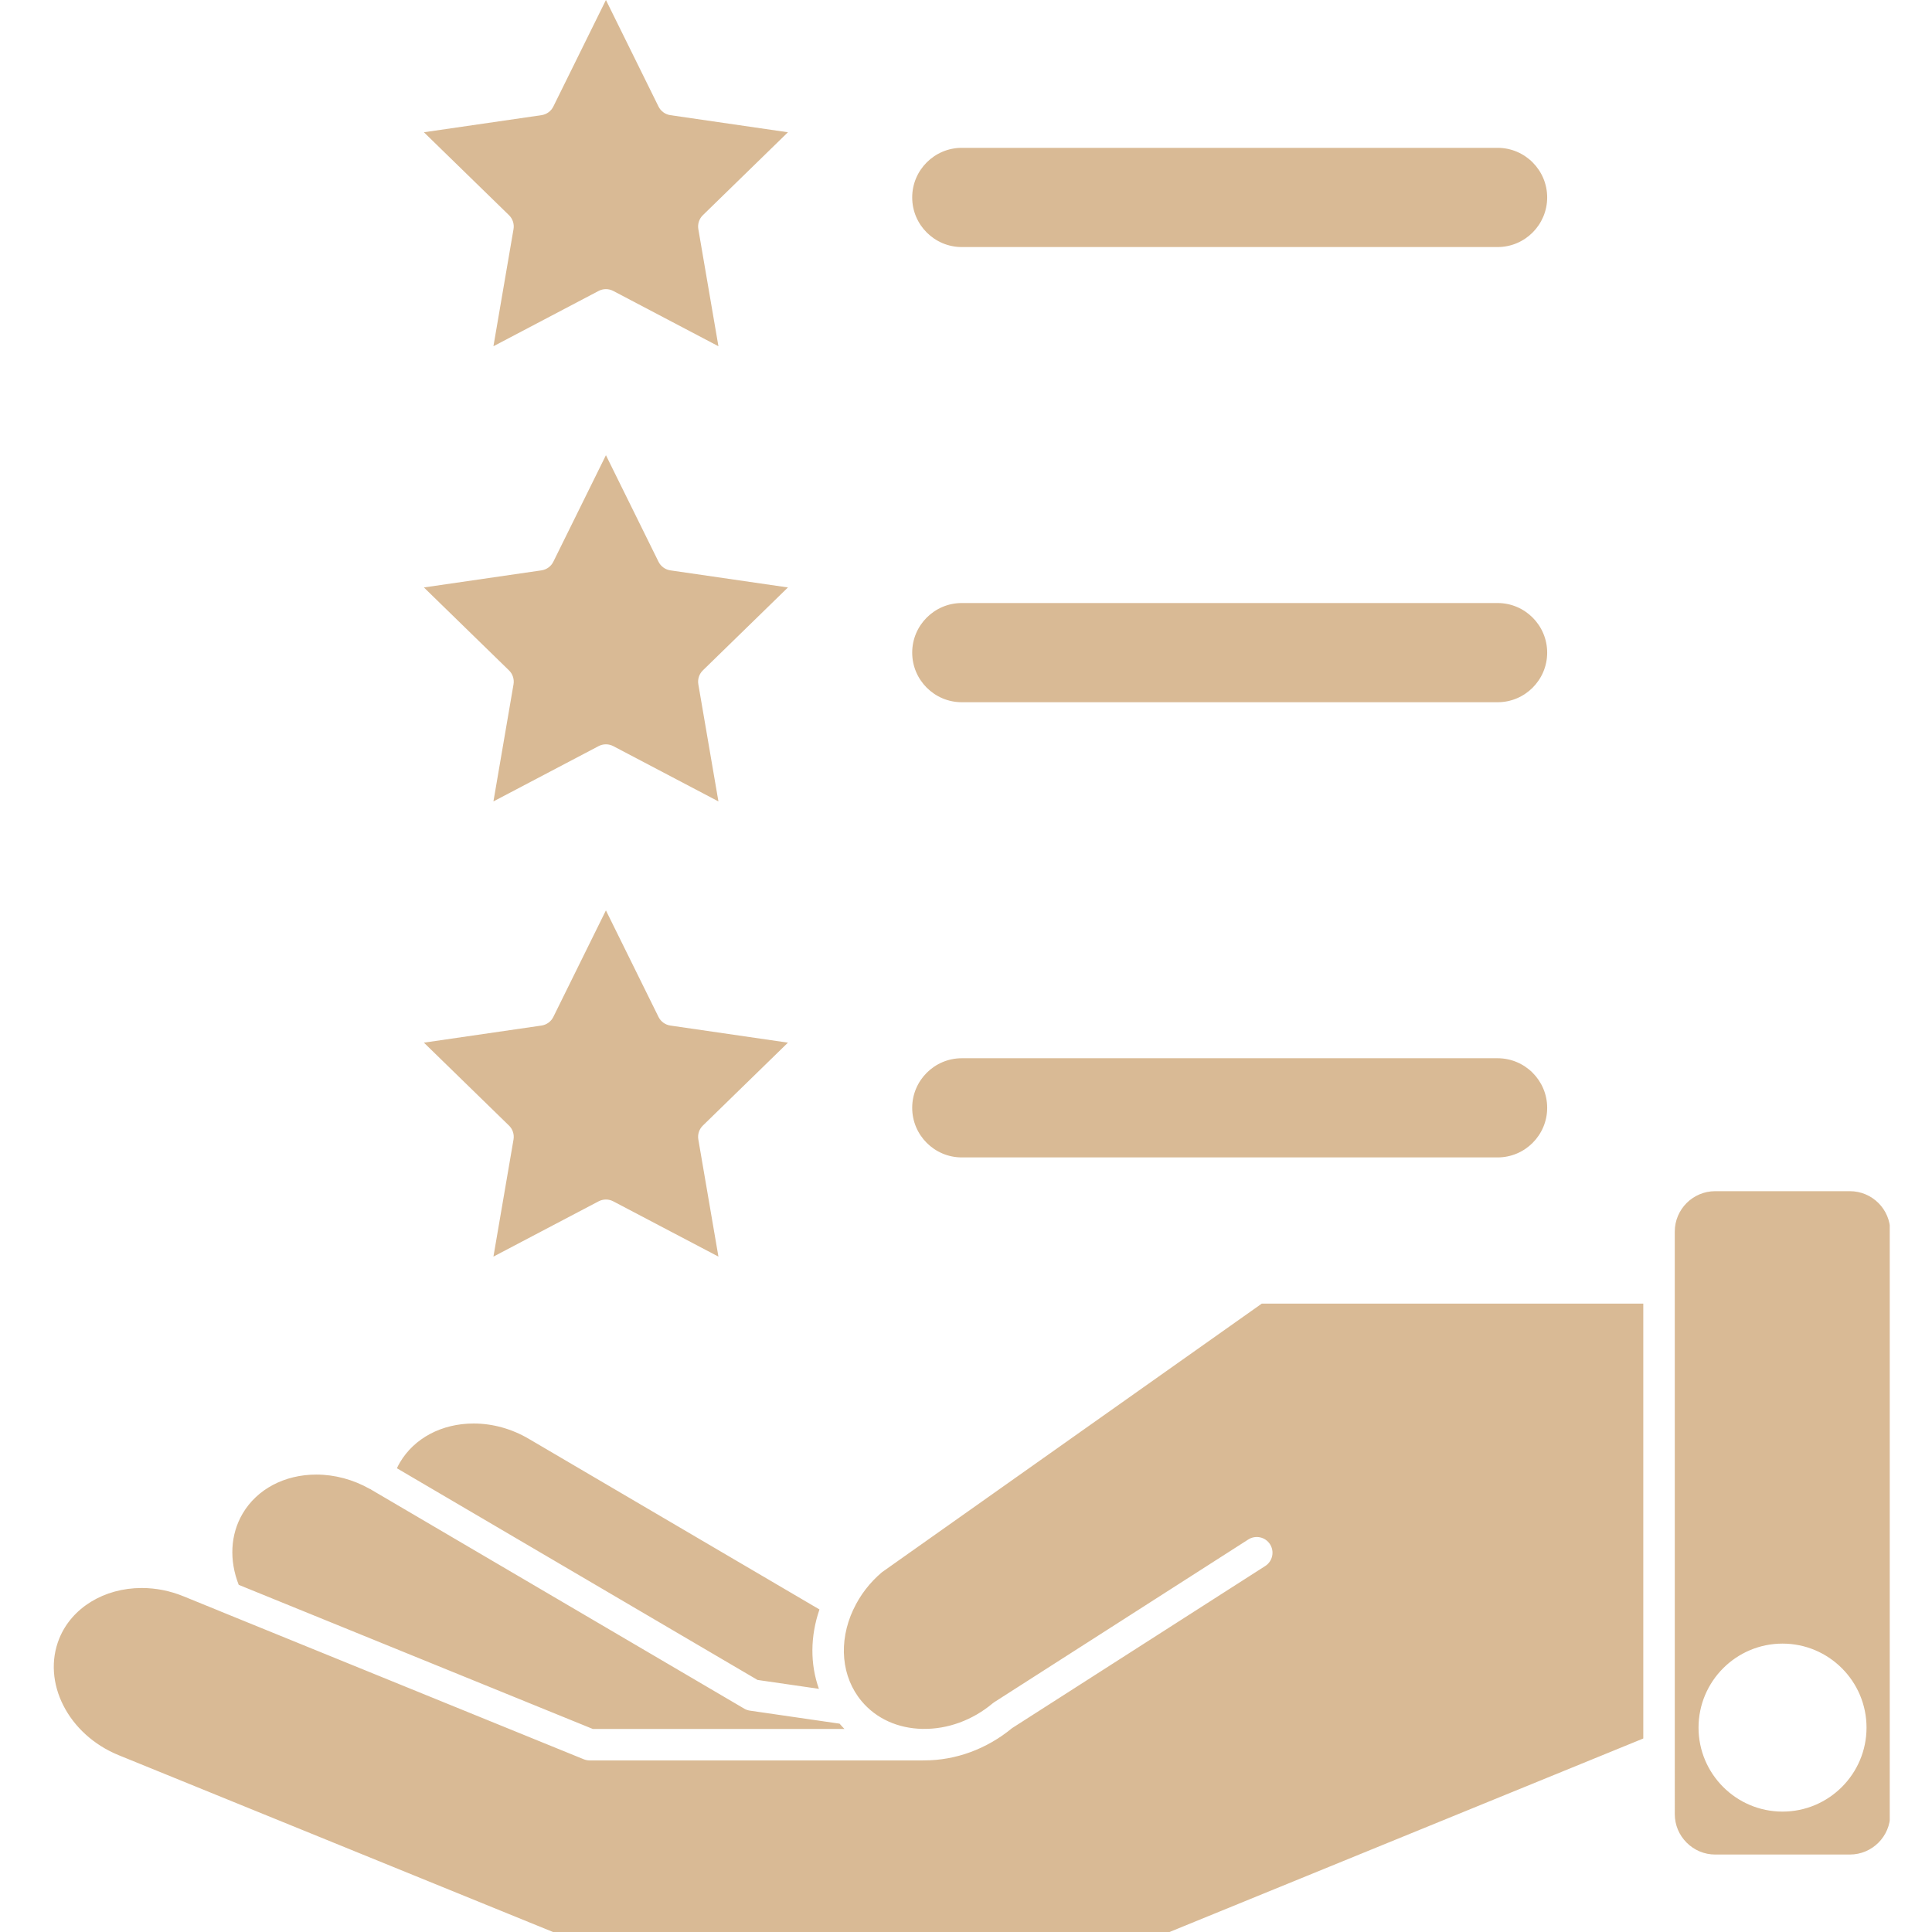 <?xml version="1.0" encoding="UTF-8"?> <svg xmlns="http://www.w3.org/2000/svg" xmlns:xlink="http://www.w3.org/1999/xlink" width="600" zoomAndPan="magnify" viewBox="0 0 450 450" height="600" preserveAspectRatio="xMidYMid meet" version="1.0"><defs><clipPath id="996b5f6f0c"><path d="M 12 0 L 440.156 0 L 440.156 450 L 12 450 Z M 12 0 " clip-rule="nonzero"></path></clipPath></defs><g clip-path="url(#996b5f6f0c)"><path fill="#d9ba95" d="M 92.445 341.984 C 92.656 341.535 92.883 341.09 93.129 340.672 C 96.477 334.969 102.902 331.562 110.32 331.562 C 114.746 331.562 119.18 332.793 123.141 335.117 L 190.871 374.875 C 188.703 381.152 188.691 387.637 190.742 393.363 L 176.438 391.289 Z M 198.73 374.938 C 195.238 382.461 195.98 390.617 200.688 396.238 C 204.086 400.301 209.137 402.59 214.914 402.695 C 214.934 402.695 214.953 402.691 214.973 402.691 C 220.746 402.781 226.52 400.668 231.207 396.746 C 231.328 396.645 231.449 396.555 231.582 396.469 L 290.746 358.578 C 292.453 357.484 294.719 357.984 295.812 359.688 C 296.902 361.395 296.406 363.66 294.699 364.754 L 235.727 402.52 C 229.848 407.371 222.629 410.027 215.328 410.027 C 215.227 410.027 215.121 410.023 215.02 410.023 C 214.984 410.023 214.953 410.035 214.918 410.035 L 137.348 410.035 C 136.875 410.035 136.406 409.941 135.965 409.766 L 51.422 375.352 C 51.395 375.344 51.375 375.328 51.352 375.316 L 42.719 371.801 C 39.578 370.523 36.316 369.875 33.012 369.875 C 24.254 369.875 16.719 374.484 13.816 381.613 C 9.664 391.816 15.871 404.02 27.648 408.82 L 128.809 450 L 272.414 449.996 L 382.754 404.93 L 382.754 303.641 L 293.887 303.641 L 205.434 366.195 C 202.574 368.613 200.336 371.531 198.773 374.867 C 198.762 374.891 198.742 374.914 198.73 374.938 Z M 138.066 402.703 L 196.684 402.703 C 196.289 402.312 195.922 401.891 195.551 401.473 L 174.672 398.441 C 174.203 398.371 173.75 398.215 173.344 397.977 L 86.52 347.008 C 86.465 346.977 86.418 346.93 86.367 346.895 C 86.285 346.859 86.203 346.836 86.125 346.793 C 82.262 344.613 77.957 343.457 73.68 343.457 C 66.27 343.457 59.852 346.859 56.508 352.555 C 53.656 357.418 53.348 363.395 55.605 369.141 Z M 390.086 286.863 C 390.086 281.676 394.309 277.453 399.496 277.449 L 430.875 277.449 C 436.066 277.449 440.285 281.668 440.285 286.859 L 440.285 422.543 C 440.285 427.734 436.062 431.957 430.871 431.957 L 399.5 431.957 C 397 431.957 394.641 430.977 392.855 429.191 C 391.07 427.406 390.09 425.047 390.09 422.547 Z M 395.621 402.395 C 395.621 413.18 404.398 421.957 415.184 421.957 C 425.973 421.957 434.75 413.18 434.75 402.395 C 434.75 391.605 425.973 382.828 415.184 382.828 C 404.398 382.828 395.621 391.605 395.621 402.395 Z M 118.555 262.168 C 119.418 263.008 119.812 264.223 119.609 265.41 L 114.93 292.688 L 139.426 279.812 C 139.961 279.531 140.547 279.391 141.133 279.391 C 141.719 279.391 142.305 279.531 142.836 279.812 L 167.336 292.688 L 162.656 265.41 C 162.453 264.223 162.844 263.008 163.711 262.168 L 183.527 242.852 L 156.141 238.871 C 154.945 238.695 153.914 237.945 153.379 236.863 L 141.129 212.047 L 128.883 236.863 C 128.348 237.945 127.316 238.695 126.121 238.871 L 98.734 242.852 Z M 224.023 269.586 L 348.816 269.586 C 355.184 269.586 360.367 264.406 360.367 258.035 C 360.367 251.664 355.184 246.484 348.816 246.484 L 224.023 246.484 C 217.652 246.484 212.469 251.664 212.469 258.035 C 212.469 264.406 217.652 269.586 224.023 269.586 Z M 118.555 156.145 C 119.418 156.984 119.812 158.199 119.609 159.391 L 114.93 186.664 L 139.426 173.785 C 140.492 173.227 141.77 173.227 142.84 173.785 L 167.336 186.664 L 162.656 159.391 C 162.453 158.199 162.848 156.984 163.711 156.145 L 183.527 136.828 L 156.141 132.848 C 154.949 132.672 153.914 131.922 153.379 130.84 L 141.133 106.023 L 128.883 130.84 C 128.348 131.922 127.316 132.672 126.121 132.848 L 98.734 136.828 Z M 224.023 163.562 L 348.816 163.562 C 355.184 163.562 360.367 158.383 360.367 152.012 C 360.367 145.641 355.184 140.457 348.816 140.457 L 224.023 140.457 C 217.652 140.457 212.469 145.641 212.469 152.012 C 212.469 158.383 217.652 163.562 224.023 163.562 Z M 153.379 24.816 L 141.133 0 L 128.883 24.816 C 128.352 25.898 127.316 26.648 126.121 26.824 L 98.734 30.805 L 118.555 50.121 C 119.418 50.965 119.812 52.176 119.609 53.367 L 114.93 80.645 L 139.426 67.766 C 140.492 67.203 141.77 67.203 142.84 67.766 L 167.336 80.645 L 162.656 53.367 C 162.453 52.176 162.848 50.965 163.711 50.121 L 183.527 30.805 L 156.141 26.824 C 154.945 26.648 153.914 25.898 153.379 24.816 Z M 224.023 57.543 L 348.816 57.543 C 355.184 57.543 360.367 52.359 360.367 45.988 C 360.367 39.617 355.184 34.434 348.816 34.434 L 224.023 34.434 C 217.652 34.434 212.469 39.617 212.469 45.988 C 212.469 52.359 217.652 57.543 224.023 57.543 Z M 224.023 57.543 " fill-opacity="1" fill-rule="nonzero"></path></g></svg> 